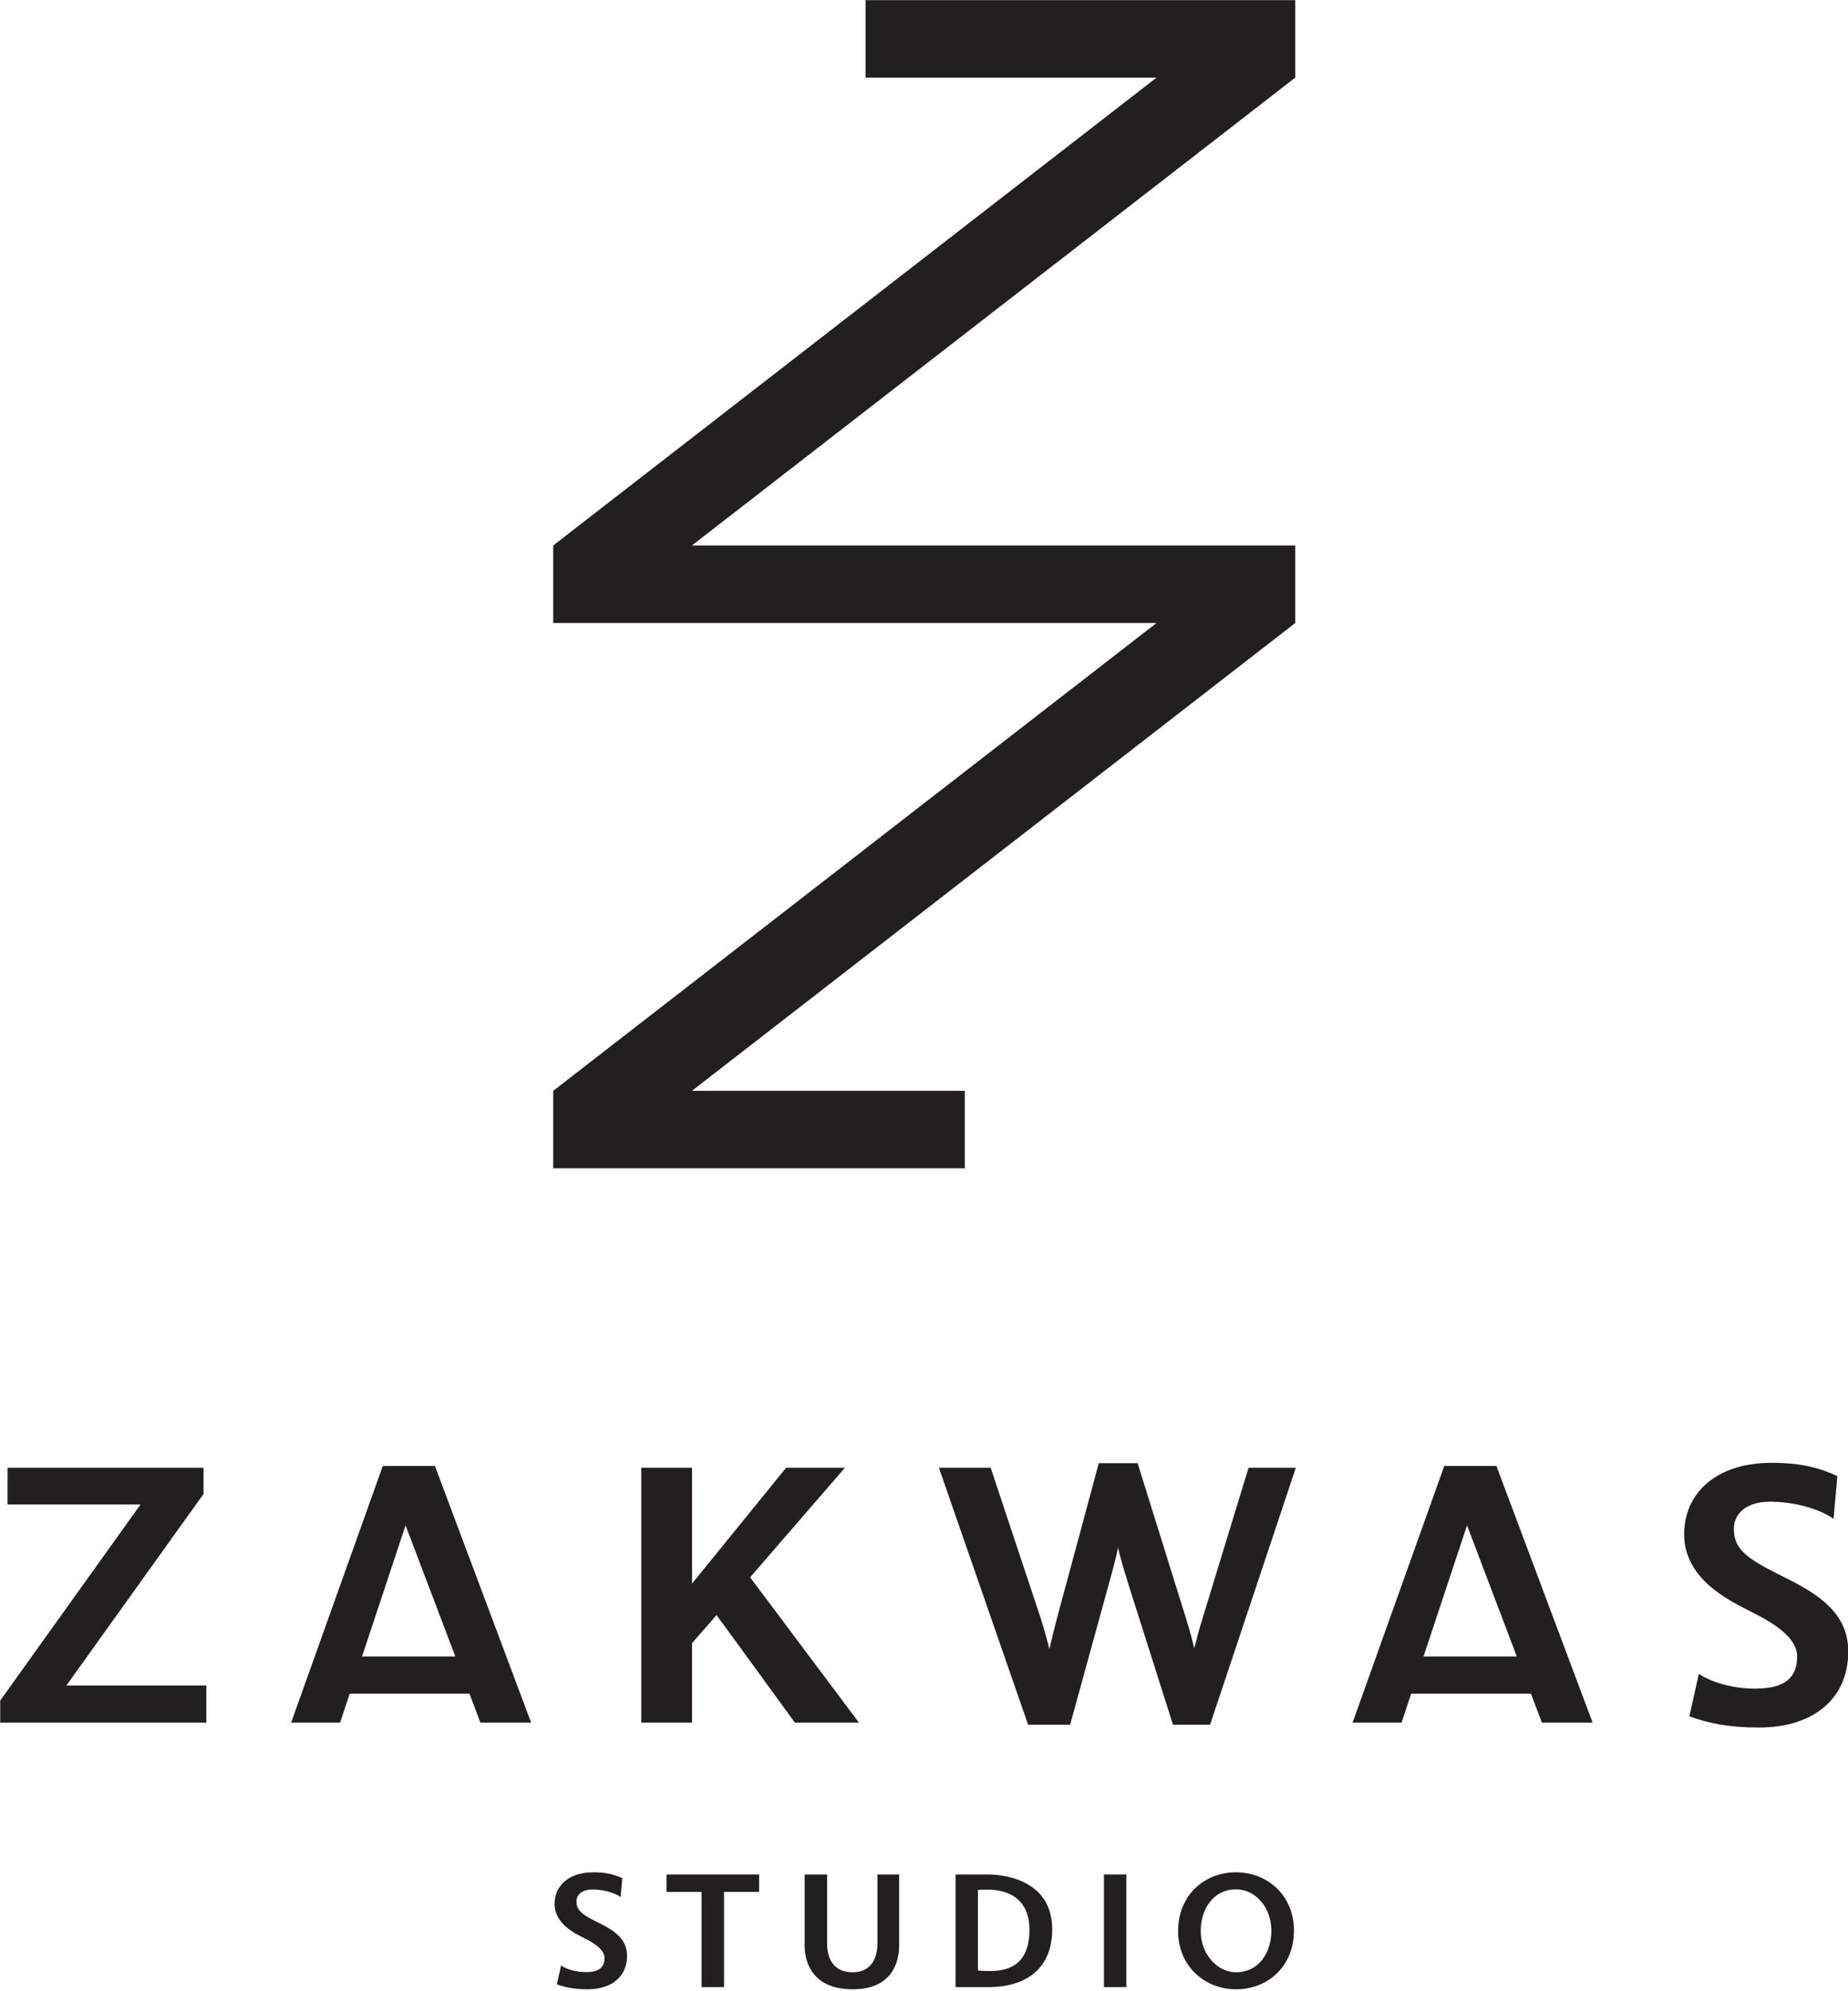 <?xml version="1.0" encoding="UTF-8" standalone="no"?>
<!DOCTYPE svg PUBLIC "-//W3C//DTD SVG 1.1//EN" "http://www.w3.org/Graphics/SVG/1.1/DTD/svg11.dtd">
<svg width="100%" height="100%" viewBox="0 0 900 969" version="1.1" xmlns="http://www.w3.org/2000/svg" xmlns:xlink="http://www.w3.org/1999/xlink" xml:space="preserve" xmlns:serif="http://www.serif.com/" style="fill-rule:evenodd;clip-rule:evenodd;stroke-linejoin:round;stroke-miterlimit:2;">
    <g transform="matrix(1,0,0,1,-1303.96,-756.09)">
        <g id="Layer-1" serif:id="Layer 1" transform="matrix(4.167,0,0,4.167,0,0)">
            <g transform="matrix(1,0,0,1,377.582,181.462)">
                <path d="M0,136.46L48.108,136.46L48.108,127.405L16.209,127.405L86.725,72.758L86.725,63.703L16.209,63.703L86.725,9.052L86.725,0L36.512,0L36.512,9.052L70.512,9.052L0,63.703L0,72.758L70.512,72.758L0,127.405L0,136.46Z" style="fill:rgb(35,31,32);fill-rule:nonzero;"/>
            </g>
            <g transform="matrix(1,0,0,1,336.711,379.6)">
                <path d="M0,-23.639L0,-26.705L-22.901,-26.705L-22.901,-22.412L-7.36,-22.412L-23.761,0.49L-23.761,3.066L0.33,3.066L0.33,-1.268L-16.028,-1.268L0,-23.639Z" style="fill:rgb(35,31,32);fill-rule:nonzero;"/>
            </g>
            <g transform="matrix(1,0,0,1,479.297,360.41)">
                <path d="M0,14.535L5.086,-0.785L10.906,14.535L0,14.535ZM8.52,-7.721L2.426,-7.721L-8.287,22.256L-2.566,22.256L-1.439,18.869L12.551,18.869L13.836,22.256L19.762,22.256L8.52,-7.721Z" style="fill:rgb(35,31,32);fill-rule:nonzero;"/>
            </g>
            <g transform="matrix(1,0,0,1,355.238,360.41)">
                <path d="M0,14.535L5.086,-0.785L10.906,14.535L0,14.535ZM8.52,-7.721L2.424,-7.721L-8.287,22.256L-2.566,22.256L-1.439,18.869L12.551,18.869L13.834,22.256L19.762,22.256L8.52,-7.721Z" style="fill:rgb(35,31,32);fill-rule:nonzero;"/>
            </g>
            <g transform="matrix(1,0,0,1,400.591,369.865)">
                <path d="M0,-4.17L11.087,-16.971L4.214,-16.971L-6.785,-3.436L-6.785,-16.971L-12.718,-16.971L-12.718,12.801L-6.785,12.801L-6.785,3.519L-3.926,0.246C-3.271,1.105 5.235,12.801 5.235,12.801L12.72,12.801L0,-4.17Z" style="fill:rgb(35,31,32);fill-rule:nonzero;"/>
            </g>
            <g transform="matrix(1,0,0,1,453.412,364.592)">
                <path d="M0,6.09C-0.449,7.524 -0.656,8.424 -0.904,9.404C-1.148,8.424 -1.391,7.44 -1.84,6.01L-7.529,-12.23L-12.066,-12.23L-16.977,5.969C-17.299,7.238 -17.586,8.34 -17.83,9.488C-18.16,8.219 -18.527,6.91 -18.852,5.889L-24.703,-11.697L-30.754,-11.697L-20.328,18.32L-15.418,18.32L-10.881,1.838C-10.471,0.367 -10.064,-1.105 -9.816,-2.375C-9.529,-1.021 -9.037,0.488 -8.631,1.838L-3.396,18.32L0.941,18.32L10.961,-11.697L5.439,-11.697L0,6.09Z" style="fill:rgb(35,31,32);fill-rule:nonzero;"/>
            </g>
            <g transform="matrix(1,0,0,1,520.596,370.314)">
                <path d="M0,-5.068C-3.684,-6.91 -5.029,-8.052 -5.029,-10.263C-5.029,-12.023 -3.641,-13.453 -0.779,-13.453C1.963,-13.453 4.984,-12.634 6.623,-11.449L7.072,-16.437C4.617,-17.582 2.367,-17.994 -0.617,-17.994C-7.16,-17.994 -10.838,-14.394 -10.838,-9.648C-10.838,-4.414 -5.566,-1.922 -3.436,-0.816C-1.678,0.086 2.367,1.963 2.367,4.621C2.367,7.118 0.939,8.385 -2.58,8.385C-5.074,8.385 -7.529,7.692 -9.123,6.668L-10.227,11.618C-8.102,12.393 -5.729,12.926 -2.088,12.926C4.535,12.926 8.344,9.327 8.344,4.051C8.344,-1.021 3.844,-3.146 0,-5.068" style="fill:rgb(35,31,32);fill-rule:nonzero;"/>
            </g>
            <g transform="matrix(1,0,0,1,382.527,408.103)">
                <path d="M0,-2.236C-1.627,-3.054 -2.225,-3.558 -2.225,-4.537C-2.225,-5.316 -1.608,-5.945 -0.343,-5.945C0.865,-5.945 2.205,-5.584 2.929,-5.06L3.128,-7.265C2.044,-7.771 1.047,-7.951 -0.268,-7.951C-3.16,-7.951 -4.785,-6.361 -4.785,-4.261C-4.785,-1.951 -2.455,-0.847 -1.515,-0.361C-0.742,0.037 1.047,0.873 1.047,2.043C1.047,3.147 0.417,3.707 -1.135,3.707C-2.238,3.707 -3.322,3.403 -4.032,2.948L-4.518,5.135C-3.577,5.479 -2.529,5.715 -0.922,5.715C2.006,5.715 3.689,4.127 3.689,1.795C3.689,-0.447 1.701,-1.39 0,-2.236" style="fill:rgb(35,31,32);fill-rule:nonzero;"/>
            </g>
            <g transform="matrix(1,0,0,1,390.821,411.523)">
                <path d="M0,-9.078L4.101,-9.078L4.101,2.039L6.724,2.039L6.724,-9.078L10.824,-9.078L10.824,-11.117L0,-11.117L0,-9.078Z" style="fill:rgb(35,31,32);fill-rule:nonzero;"/>
            </g>
            <g transform="matrix(1,0,0,1,415.48,405.76)">
                <path d="M0,2.705C0,4.17 -0.574,6.07 -2.893,6.07C-5.186,6.07 -5.889,4.426 -5.889,2.687L-5.889,-5.354L-8.513,-5.354L-8.513,2.98C-8.513,5.023 -7.498,8.059 -2.893,8.059C1.613,8.059 2.529,5.006 2.529,2.961L2.529,-5.354L0,-5.354L0,2.705Z" style="fill:rgb(35,31,32);fill-rule:nonzero;"/>
            </g>
            <g transform="matrix(1,0,0,1,428.522,402.283)">
                <path d="M0,9.402C-0.43,9.402 -1.152,9.367 -1.303,9.328L-1.303,-0.069C-1.152,-0.106 -0.467,-0.106 -0.162,-0.106C0.998,-0.106 4.719,0.131 4.719,4.574C4.719,9.06 1.789,9.402 0,9.402M-0.18,-1.877L-3.92,-1.877L-3.92,11.279L0.039,11.279C4.033,11.259 7.379,9.347 7.379,4.537C7.379,-0.973 2.244,-1.877 -0.18,-1.877" style="fill:rgb(35,31,32);fill-rule:nonzero;"/>
            </g>
            <g transform="matrix(1,0,0,1,-8.504,210.184)">
                <rect x="450.449" y="190.222" width="2.617" height="13.156" style="fill:rgb(35,31,32);"/>
            </g>
            <g transform="matrix(1,0,0,1,457.375,402.14)">
                <path d="M0,9.69C-2.188,9.69 -4.119,7.559 -4.119,4.879C-4.119,2.225 -2.568,0.001 0,0.001C2.299,0.001 4.137,2.131 4.137,4.811C4.137,7.483 2.623,9.69 0,9.69M0,-1.988C-3.738,-1.988 -6.762,0.743 -6.762,4.862C-6.762,9.024 -3.596,11.678 0,11.678C3.758,11.678 6.779,8.967 6.779,4.829C6.779,0.686 3.67,-1.988 0,-1.988" style="fill:rgb(35,31,32);fill-rule:nonzero;"/>
            </g>
        </g>
    </g>
</svg>

